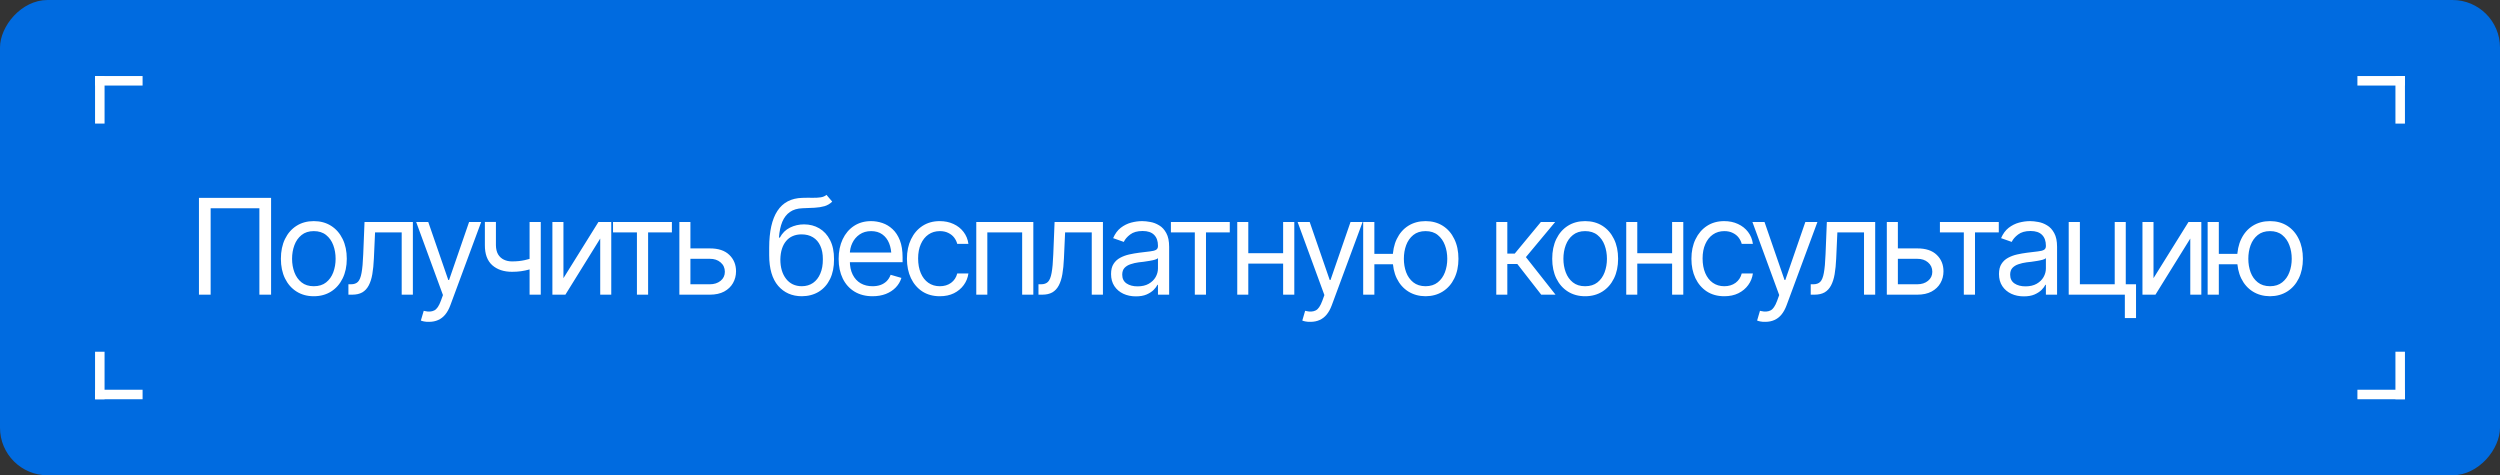 <?xml version="1.0" encoding="UTF-8"?> <svg xmlns="http://www.w3.org/2000/svg" width="263" height="50" viewBox="0 0 263 50" fill="none"><rect x="0" y="0" width="263" height="50" fill="#333333" stroke="none"/><rect width="263" height="50" rx="5" transform="matrix(1 0 0 -1 0 50)" fill="#006BE0"></rect><path d="M28.518 20.814V31H27.287V21.908H22.16V31H20.93V20.814H28.518ZM33.009 31.164C32.321 31.164 31.717 31 31.198 30.672C30.678 30.344 30.272 29.884 29.981 29.291C29.694 28.699 29.55 28.01 29.55 27.227C29.55 26.429 29.694 25.734 29.981 25.142C30.272 24.545 30.678 24.082 31.198 23.754C31.717 23.426 32.321 23.262 33.009 23.262C33.702 23.262 34.308 23.426 34.827 23.754C35.347 24.082 35.753 24.545 36.044 25.142C36.336 25.734 36.482 26.429 36.482 27.227C36.482 28.01 36.336 28.699 36.044 29.291C35.753 29.884 35.347 30.344 34.827 30.672C34.308 31 33.702 31.164 33.009 31.164ZM33.009 30.111C33.538 30.111 33.971 29.977 34.308 29.708C34.645 29.439 34.896 29.086 35.06 28.648C35.224 28.206 35.306 27.732 35.306 27.227C35.306 26.712 35.224 26.233 35.06 25.791C34.896 25.349 34.645 24.994 34.308 24.725C33.971 24.451 33.538 24.314 33.009 24.314C32.489 24.314 32.061 24.451 31.724 24.725C31.387 24.994 31.136 25.349 30.972 25.791C30.808 26.233 30.726 26.712 30.726 27.227C30.726 27.732 30.808 28.206 30.972 28.648C31.136 29.086 31.387 29.439 31.724 29.708C32.061 29.977 32.489 30.111 33.009 30.111ZM36.653 31V29.906H36.926C37.236 29.906 37.478 29.822 37.651 29.653C37.824 29.48 37.952 29.166 38.034 28.71C38.12 28.254 38.18 27.6 38.212 26.748L38.348 23.357H43.434V31H42.258V24.451H39.456L39.333 27.186C39.305 27.81 39.251 28.361 39.169 28.84C39.087 29.314 38.959 29.713 38.786 30.036C38.617 30.355 38.392 30.597 38.109 30.761C37.826 30.92 37.473 31 37.049 31H36.653ZM45.137 33.857C44.936 33.862 44.758 33.848 44.603 33.816C44.448 33.785 44.339 33.753 44.275 33.721L44.576 32.695L44.692 32.723C45.084 32.814 45.412 32.793 45.677 32.661C45.946 32.533 46.18 32.194 46.381 31.643L46.599 31.041L43.783 23.357H45.054L47.16 29.455H47.242L49.347 23.357H50.619L47.379 32.107C47.233 32.504 47.053 32.832 46.839 33.092C46.624 33.352 46.376 33.543 46.094 33.666C45.811 33.794 45.492 33.857 45.137 33.857ZM56.888 23.357V31H55.712V23.357H56.888ZM56.437 27.008V28.102C56.172 28.197 55.908 28.284 55.644 28.361C55.379 28.434 55.104 28.491 54.816 28.532C54.529 28.573 54.213 28.594 53.866 28.594C53 28.594 52.306 28.361 51.781 27.896C51.262 27.427 51.004 26.725 51.009 25.791V23.344H52.171V25.791C52.176 26.178 52.251 26.5 52.397 26.755C52.547 27.006 52.75 27.192 53.005 27.315C53.26 27.439 53.547 27.5 53.866 27.5C54.363 27.5 54.812 27.454 55.213 27.363C55.619 27.272 56.026 27.154 56.437 27.008ZM59.274 29.264L62.952 23.357H64.305V31H63.143V25.094L59.479 31H58.112V23.357H59.274V29.264ZM64.49 24.451V23.357H70.683V24.451H68.181V31H67.005V24.451H64.49ZM72.481 26.133H74.669C75.562 26.128 76.246 26.354 76.72 26.81C77.194 27.265 77.431 27.842 77.431 28.539C77.431 28.995 77.323 29.41 77.109 29.783C76.9 30.152 76.59 30.449 76.18 30.672C75.769 30.891 75.266 31 74.669 31H71.47V23.357H72.632V29.906H74.669C75.129 29.906 75.507 29.785 75.804 29.544C76.105 29.298 76.255 28.981 76.255 28.594C76.255 28.188 76.105 27.858 75.804 27.602C75.507 27.347 75.129 27.222 74.669 27.227H72.481V26.133ZM86.947 20.5L87.548 21.211C87.316 21.439 87.047 21.598 86.742 21.689C86.436 21.776 86.09 21.831 85.703 21.854C85.32 21.872 84.891 21.89 84.418 21.908C83.889 21.926 83.451 22.056 83.105 22.298C82.759 22.535 82.49 22.879 82.298 23.33C82.112 23.781 81.993 24.337 81.943 24.998H82.039C82.294 24.52 82.649 24.169 83.105 23.945C83.565 23.717 84.058 23.604 84.582 23.604C85.179 23.604 85.714 23.742 86.188 24.02C86.666 24.299 87.045 24.711 87.323 25.258C87.605 25.805 87.744 26.479 87.74 27.281C87.744 28.079 87.605 28.769 87.323 29.352C87.04 29.931 86.644 30.378 86.133 30.692C85.623 31.002 85.028 31.16 84.349 31.164C83.319 31.16 82.49 30.795 81.861 30.07C81.237 29.341 80.922 28.27 80.918 26.857V26.051C80.922 24.346 81.211 23.057 81.786 22.182C82.364 21.302 83.237 20.846 84.404 20.814C84.814 20.801 85.179 20.799 85.498 20.808C85.821 20.812 86.101 20.796 86.338 20.76C86.58 20.723 86.783 20.637 86.947 20.5ZM84.349 30.111C84.809 30.107 85.204 29.991 85.532 29.763C85.864 29.53 86.12 29.202 86.297 28.778C86.48 28.355 86.569 27.855 86.564 27.281C86.569 26.725 86.48 26.251 86.297 25.859C86.12 25.467 85.862 25.169 85.525 24.964C85.192 24.759 84.791 24.656 84.322 24.656C83.98 24.656 83.672 24.715 83.399 24.834C83.13 24.948 82.9 25.119 82.709 25.347C82.517 25.57 82.369 25.843 82.264 26.167C82.159 26.491 82.102 26.862 82.093 27.281C82.093 28.134 82.294 28.817 82.695 29.332C83.096 29.847 83.647 30.107 84.349 30.111ZM91.794 31.164C91.06 31.164 90.424 31 89.886 30.672C89.353 30.344 88.943 29.886 88.656 29.298C88.369 28.705 88.225 28.02 88.225 27.24C88.225 26.456 88.367 25.766 88.649 25.169C88.932 24.572 89.328 24.105 89.839 23.768C90.354 23.43 90.955 23.262 91.643 23.262C92.04 23.262 92.434 23.328 92.826 23.46C93.218 23.592 93.573 23.806 93.892 24.102C94.216 24.399 94.473 24.791 94.665 25.278C94.856 25.766 94.952 26.365 94.952 27.076V27.582H89.059V26.57H94.316L93.776 26.953C93.776 26.443 93.696 25.989 93.537 25.593C93.377 25.196 93.138 24.884 92.819 24.656C92.505 24.428 92.113 24.314 91.643 24.314C91.174 24.314 90.771 24.431 90.433 24.663C90.101 24.891 89.846 25.189 89.668 25.559C89.49 25.928 89.401 26.324 89.401 26.748V27.418C89.401 27.997 89.501 28.487 89.702 28.888C89.903 29.289 90.183 29.594 90.543 29.804C90.903 30.009 91.32 30.111 91.794 30.111C92.099 30.111 92.377 30.068 92.628 29.981C92.878 29.89 93.095 29.756 93.277 29.578C93.459 29.396 93.598 29.172 93.694 28.908L94.829 29.236C94.71 29.619 94.51 29.956 94.227 30.248C93.949 30.535 93.603 30.761 93.188 30.925C92.774 31.084 92.309 31.164 91.794 31.164ZM98.869 31.164C98.158 31.164 97.543 30.995 97.023 30.658C96.508 30.316 96.11 29.849 95.827 29.257C95.549 28.664 95.41 27.988 95.41 27.227C95.41 26.447 95.554 25.761 95.841 25.169C96.128 24.572 96.529 24.105 97.044 23.768C97.564 23.43 98.167 23.262 98.856 23.262C99.393 23.262 99.876 23.362 100.305 23.562C100.738 23.759 101.091 24.037 101.364 24.396C101.642 24.756 101.813 25.176 101.877 25.654H100.701C100.642 25.422 100.535 25.203 100.38 24.998C100.225 24.793 100.02 24.629 99.765 24.506C99.514 24.378 99.216 24.314 98.869 24.314C98.413 24.314 98.015 24.433 97.673 24.67C97.331 24.907 97.064 25.242 96.873 25.675C96.682 26.103 96.586 26.607 96.586 27.186C96.586 27.773 96.679 28.288 96.866 28.73C97.053 29.168 97.317 29.508 97.659 29.749C98.006 29.991 98.409 30.111 98.869 30.111C99.329 30.111 99.724 29.993 100.052 29.756C100.38 29.514 100.596 29.186 100.701 28.771H101.877C101.813 29.223 101.649 29.628 101.385 29.988C101.125 30.348 100.781 30.635 100.353 30.85C99.929 31.059 99.434 31.164 98.869 31.164ZM102.704 31V23.357H108.706V31H107.531V24.451H103.867V31H102.704ZM109.247 31V29.906H109.52C109.83 29.906 110.072 29.822 110.245 29.653C110.418 29.48 110.546 29.166 110.628 28.71C110.714 28.254 110.773 27.6 110.805 26.748L110.942 23.357H116.028V31H114.852V24.451H112.049L111.926 27.186C111.899 27.81 111.844 28.361 111.762 28.84C111.68 29.314 111.553 29.713 111.38 30.036C111.211 30.355 110.985 30.597 110.703 30.761C110.42 30.92 110.067 31 109.643 31H109.247ZM119.494 31.178C119.011 31.178 118.571 31.087 118.175 30.904C117.778 30.717 117.464 30.449 117.231 30.098C116.999 29.747 116.883 29.323 116.883 28.826C116.883 28.389 116.969 28.035 117.143 27.767C117.316 27.493 117.546 27.279 117.833 27.124C118.125 26.965 118.444 26.846 118.79 26.769C119.141 26.691 119.494 26.63 119.85 26.584C120.314 26.525 120.69 26.479 120.977 26.447C121.269 26.415 121.481 26.361 121.613 26.283C121.75 26.206 121.818 26.074 121.818 25.887V25.846C121.818 25.358 121.684 24.98 121.415 24.711C121.151 24.438 120.747 24.301 120.205 24.301C119.649 24.301 119.212 24.424 118.893 24.67C118.573 24.912 118.35 25.171 118.223 25.449L117.101 25.053C117.302 24.588 117.569 24.226 117.901 23.966C118.239 23.706 118.603 23.524 118.995 23.419C119.392 23.314 119.781 23.262 120.164 23.262C120.41 23.262 120.693 23.291 121.012 23.351C121.331 23.405 121.641 23.524 121.941 23.706C122.247 23.884 122.497 24.155 122.693 24.52C122.894 24.88 122.994 25.363 122.994 25.969V31H121.818V29.961H121.764C121.686 30.125 121.554 30.303 121.367 30.494C121.18 30.681 120.932 30.843 120.622 30.98C120.317 31.112 119.941 31.178 119.494 31.178ZM119.672 30.125C120.137 30.125 120.529 30.034 120.848 29.852C121.167 29.669 121.408 29.435 121.572 29.148C121.736 28.856 121.818 28.553 121.818 28.238V27.158C121.768 27.217 121.659 27.272 121.49 27.322C121.326 27.368 121.135 27.409 120.916 27.445C120.702 27.482 120.492 27.514 120.287 27.541C120.082 27.564 119.918 27.582 119.795 27.596C119.49 27.637 119.205 27.703 118.94 27.794C118.676 27.881 118.462 28.01 118.298 28.184C118.138 28.357 118.059 28.594 118.059 28.895C118.059 29.3 118.209 29.608 118.51 29.817C118.815 30.023 119.202 30.125 119.672 30.125ZM123.179 24.451V23.357H129.372V24.451H126.87V31H125.695V24.451H123.179ZM135.258 26.639V27.732H131.047V26.639H135.258ZM131.321 23.357V31H130.159V23.357H131.321ZM136.161 23.357V31H134.985V23.357H136.161ZM137.863 33.857C137.663 33.862 137.485 33.848 137.33 33.816C137.175 33.785 137.066 33.753 137.002 33.721L137.302 32.695L137.419 32.723C137.811 32.814 138.139 32.793 138.403 32.661C138.672 32.533 138.907 32.194 139.107 31.643L139.326 31.041L136.51 23.357H137.781L139.886 29.455H139.969L142.074 23.357H143.345L140.105 32.107C139.959 32.504 139.779 32.832 139.565 33.092C139.351 33.352 139.103 33.543 138.82 33.666C138.538 33.794 138.219 33.857 137.863 33.857ZM147.618 26.707V27.801H143.585V26.707H147.618ZM144.583 23.357V31H143.407V23.357H144.583ZM149.97 31.164C149.282 31.16 148.675 30.993 148.151 30.665C147.632 30.337 147.229 29.879 146.941 29.291C146.654 28.699 146.511 28.01 146.511 27.227C146.511 26.429 146.654 25.734 146.941 25.142C147.229 24.545 147.632 24.082 148.151 23.754C148.675 23.426 149.282 23.262 149.97 23.262C150.658 23.262 151.262 23.426 151.781 23.754C152.301 24.082 152.704 24.545 152.991 25.142C153.283 25.734 153.429 26.429 153.429 27.227C153.429 28.01 153.283 28.699 152.991 29.291C152.704 29.879 152.301 30.337 151.781 30.665C151.262 30.993 150.658 31.16 149.97 31.164ZM149.97 30.111C150.494 30.107 150.922 29.97 151.255 29.701C151.592 29.432 151.843 29.079 152.007 28.642C152.171 28.204 152.253 27.732 152.253 27.227C152.253 26.712 152.171 26.235 152.007 25.798C151.843 25.356 151.592 24.998 151.255 24.725C150.922 24.451 150.494 24.314 149.97 24.314C149.446 24.314 149.015 24.451 148.678 24.725C148.341 24.998 148.09 25.356 147.926 25.798C147.766 26.235 147.687 26.712 147.687 27.227C147.687 27.732 147.766 28.204 147.926 28.642C148.09 29.079 148.341 29.432 148.678 29.701C149.015 29.97 149.446 30.107 149.97 30.111ZM157.408 31V23.357H158.57V26.68H159.349L162.097 23.357H163.601L160.525 27.049L163.642 31H162.138L159.623 27.773H158.57V31H157.408ZM166.753 31.164C166.065 31.164 165.461 31 164.941 30.672C164.422 30.344 164.016 29.884 163.724 29.291C163.437 28.699 163.294 28.01 163.294 27.227C163.294 26.429 163.437 25.734 163.724 25.142C164.016 24.545 164.422 24.082 164.941 23.754C165.461 23.426 166.065 23.262 166.753 23.262C167.446 23.262 168.052 23.426 168.571 23.754C169.091 24.082 169.496 24.545 169.788 25.142C170.08 25.734 170.225 26.429 170.225 27.227C170.225 28.01 170.08 28.699 169.788 29.291C169.496 29.884 169.091 30.344 168.571 30.672C168.052 31 167.446 31.164 166.753 31.164ZM166.753 30.111C167.281 30.111 167.714 29.977 168.052 29.708C168.389 29.439 168.64 29.086 168.804 28.648C168.968 28.206 169.05 27.732 169.05 27.227C169.05 26.712 168.968 26.233 168.804 25.791C168.64 25.349 168.389 24.994 168.052 24.725C167.714 24.451 167.281 24.314 166.753 24.314C166.233 24.314 165.805 24.451 165.468 24.725C165.13 24.994 164.88 25.349 164.716 25.791C164.552 26.233 164.47 26.712 164.47 27.227C164.47 27.732 164.552 28.206 164.716 28.648C164.88 29.086 165.13 29.439 165.468 29.708C165.805 29.977 166.233 30.111 166.753 30.111ZM176.18 26.639V27.732H171.969V26.639H176.18ZM172.242 23.357V31H171.08V23.357H172.242ZM177.082 23.357V31H175.906V23.357H177.082ZM181.396 31.164C180.685 31.164 180.07 30.995 179.55 30.658C179.035 30.316 178.636 29.849 178.354 29.257C178.076 28.664 177.937 27.988 177.937 27.227C177.937 26.447 178.081 25.761 178.368 25.169C178.655 24.572 179.056 24.105 179.571 23.768C180.09 23.43 180.694 23.262 181.382 23.262C181.92 23.262 182.403 23.362 182.831 23.562C183.264 23.759 183.618 24.037 183.891 24.396C184.169 24.756 184.34 25.176 184.404 25.654H183.228C183.169 25.422 183.062 25.203 182.907 24.998C182.752 24.793 182.547 24.629 182.291 24.506C182.041 24.378 181.742 24.314 181.396 24.314C180.94 24.314 180.541 24.433 180.2 24.67C179.858 24.907 179.591 25.242 179.4 25.675C179.208 26.103 179.113 26.607 179.113 27.186C179.113 27.773 179.206 28.288 179.393 28.73C179.58 29.168 179.844 29.508 180.186 29.749C180.532 29.991 180.936 30.111 181.396 30.111C181.856 30.111 182.25 29.993 182.579 29.756C182.907 29.514 183.123 29.186 183.228 28.771H184.404C184.34 29.223 184.176 29.628 183.912 29.988C183.652 30.348 183.308 30.635 182.879 30.85C182.456 31.059 181.961 31.164 181.396 31.164ZM185.71 33.857C185.509 33.862 185.331 33.848 185.176 33.816C185.022 33.785 184.912 33.753 184.848 33.721L185.149 32.695L185.265 32.723C185.657 32.814 185.985 32.793 186.25 32.661C186.519 32.533 186.753 32.194 186.954 31.643L187.173 31.041L184.356 23.357H185.628L187.733 29.455H187.815L189.921 23.357H191.192L187.952 32.107C187.806 32.504 187.626 32.832 187.412 33.092C187.198 33.352 186.949 33.543 186.667 33.666C186.384 33.794 186.065 33.857 185.71 33.857ZM190.488 31V29.906H190.762C191.072 29.906 191.313 29.822 191.486 29.653C191.66 29.48 191.787 29.166 191.869 28.71C191.956 28.254 192.015 27.6 192.047 26.748L192.184 23.357H197.27V31H196.094V24.451H193.291L193.168 27.186C193.141 27.81 193.086 28.361 193.004 28.84C192.922 29.314 192.794 29.713 192.621 30.036C192.452 30.355 192.227 30.597 191.944 30.761C191.662 30.92 191.309 31 190.885 31H190.488ZM199.505 26.133H201.693C202.586 26.128 203.269 26.354 203.743 26.81C204.217 27.265 204.454 27.842 204.454 28.539C204.454 28.995 204.347 29.41 204.133 29.783C203.923 30.152 203.614 30.449 203.203 30.672C202.793 30.891 202.29 31 201.693 31H198.493V23.357H199.656V29.906H201.693C202.153 29.906 202.531 29.785 202.827 29.544C203.128 29.298 203.279 28.981 203.279 28.594C203.279 28.188 203.128 27.858 202.827 27.602C202.531 27.347 202.153 27.222 201.693 27.227H199.505V26.133ZM204.079 24.451V23.357H210.272V24.451H207.77V31H206.594V24.451H204.079ZM212.904 31.178C212.421 31.178 211.981 31.087 211.585 30.904C211.188 30.717 210.874 30.449 210.641 30.098C210.409 29.747 210.293 29.323 210.293 28.826C210.293 28.389 210.379 28.035 210.553 27.767C210.726 27.493 210.956 27.279 211.243 27.124C211.535 26.965 211.854 26.846 212.2 26.769C212.551 26.691 212.904 26.63 213.26 26.584C213.724 26.525 214.1 26.479 214.388 26.447C214.679 26.415 214.891 26.361 215.023 26.283C215.16 26.206 215.228 26.074 215.228 25.887V25.846C215.228 25.358 215.094 24.98 214.825 24.711C214.561 24.438 214.157 24.301 213.615 24.301C213.059 24.301 212.622 24.424 212.303 24.67C211.984 24.912 211.76 25.171 211.633 25.449L210.512 25.053C210.712 24.588 210.979 24.226 211.311 23.966C211.649 23.706 212.013 23.524 212.405 23.419C212.802 23.314 213.191 23.262 213.574 23.262C213.82 23.262 214.103 23.291 214.422 23.351C214.741 23.405 215.051 23.524 215.351 23.706C215.657 23.884 215.907 24.155 216.103 24.52C216.304 24.88 216.404 25.363 216.404 25.969V31H215.228V29.961H215.174C215.096 30.125 214.964 30.303 214.777 30.494C214.59 30.681 214.342 30.843 214.032 30.98C213.727 31.112 213.351 31.178 212.904 31.178ZM213.082 30.125C213.547 30.125 213.939 30.034 214.258 29.852C214.577 29.669 214.818 29.435 214.982 29.148C215.146 28.856 215.228 28.553 215.228 28.238V27.158C215.178 27.217 215.069 27.272 214.9 27.322C214.736 27.368 214.545 27.409 214.326 27.445C214.112 27.482 213.902 27.514 213.697 27.541C213.492 27.564 213.328 27.582 213.205 27.596C212.9 27.637 212.615 27.703 212.35 27.794C212.086 27.881 211.872 28.01 211.708 28.184C211.548 28.357 211.469 28.594 211.469 28.895C211.469 29.3 211.619 29.608 211.92 29.817C212.225 30.023 212.612 30.125 213.082 30.125ZM223.63 23.357V31H217.628V23.357H218.804V29.906H222.468V23.357H223.63ZM224.71 29.906V33.461H223.534V29.906H224.71ZM226.549 29.264L230.227 23.357H231.58V31H230.418V25.094L226.754 31H225.387V23.357H226.549V29.264ZM236.455 26.707V27.801H232.422V26.707H236.455ZM233.42 23.357V31H232.244V23.357H233.42ZM238.806 31.164C238.118 31.16 237.512 30.993 236.988 30.665C236.468 30.337 236.065 29.879 235.778 29.291C235.491 28.699 235.347 28.01 235.347 27.227C235.347 26.429 235.491 25.734 235.778 25.142C236.065 24.545 236.468 24.082 236.988 23.754C237.512 23.426 238.118 23.262 238.806 23.262C239.494 23.262 240.098 23.426 240.618 23.754C241.137 24.082 241.541 24.545 241.828 25.142C242.119 25.734 242.265 26.429 242.265 27.227C242.265 28.01 242.119 28.699 241.828 29.291C241.541 29.879 241.137 30.337 240.618 30.665C240.098 30.993 239.494 31.16 238.806 31.164ZM238.806 30.111C239.33 30.107 239.759 29.97 240.091 29.701C240.429 29.432 240.679 29.079 240.843 28.642C241.008 28.204 241.09 27.732 241.09 27.227C241.09 26.712 241.008 26.235 240.843 25.798C240.679 25.356 240.429 24.998 240.091 24.725C239.759 24.451 239.33 24.314 238.806 24.314C238.282 24.314 237.852 24.451 237.514 24.725C237.177 24.998 236.926 25.356 236.762 25.798C236.603 26.235 236.523 26.712 236.523 27.227C236.523 27.732 236.603 28.204 236.762 28.642C236.926 29.079 237.177 29.432 237.514 29.701C237.852 29.97 238.282 30.107 238.806 30.111Z" fill="white"></path><line x1="10.5" y1="8" x2="10.5" y2="13" stroke="white"></line><line x1="15" y1="8.5" x2="10" y2="8.5" stroke="white"></line><line y1="-0.5" x2="5" y2="-0.5" transform="matrix(-4.37114e-08 -1 -1 4.37114e-08 10 42)" stroke="white"></line><line y1="-0.5" x2="5" y2="-0.5" transform="matrix(-1 0 0 1 15 42)" stroke="white"></line><line x1="252.5" y1="42" x2="252.5" y2="37" stroke="white"></line><line x1="248" y1="41.5" x2="253" y2="41.5" stroke="white"></line><line y1="-0.5" x2="5" y2="-0.5" transform="matrix(4.37114e-08 1 1 -4.37114e-08 253 8)" stroke="white"></line><line y1="-0.5" x2="5" y2="-0.5" transform="matrix(1 0 0 -1 248 8)" stroke="white"></line></svg> 